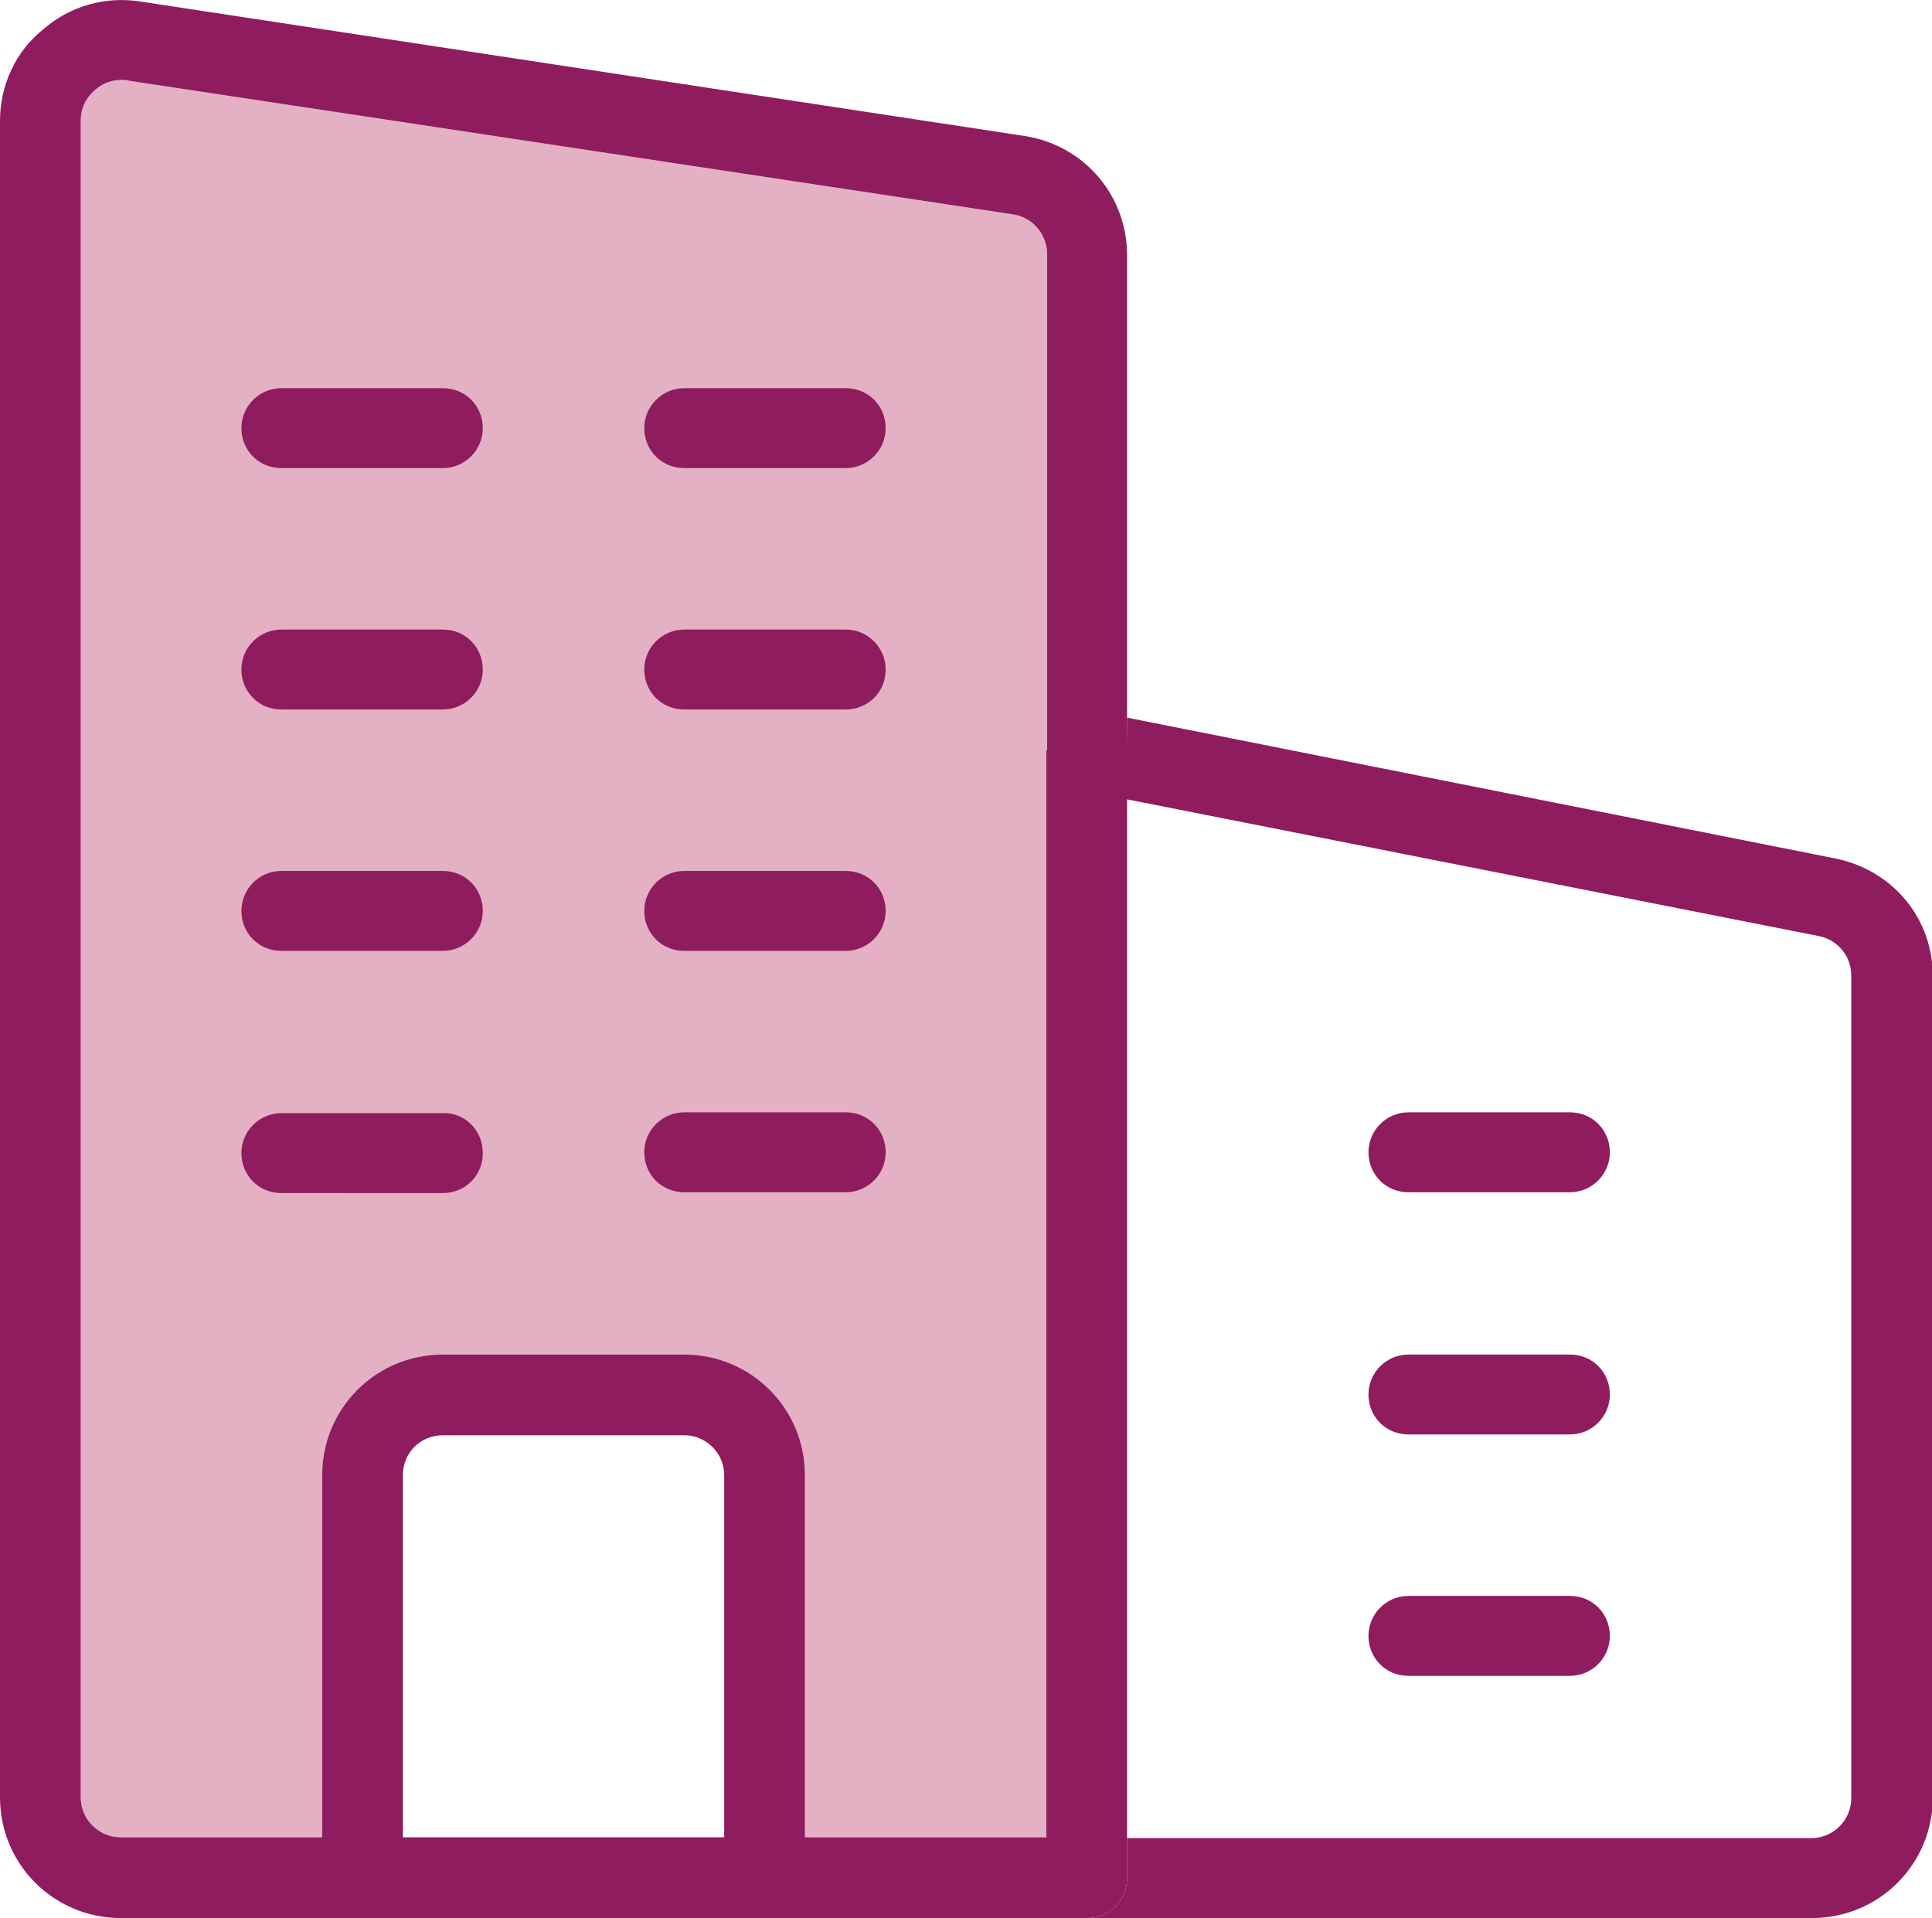 <?xml version="1.0" encoding="UTF-8"?> <svg xmlns="http://www.w3.org/2000/svg" xmlns:xlink="http://www.w3.org/1999/xlink" version="1.1" id="Layer_1" x="0px" y="0px" viewBox="0 0 236.9 235.2" style="enable-background:new 0 0 236.9 235.2;" xml:space="preserve"> <style type="text/css"> .st0{fill:#E4B0C3;} .st1{fill:#8F1C5F;} </style> <path class="st0" d="M128.3,92v133.3H98.7v-44.4c0-8.2-6.6-14.8-14.8-14.8H54.3c-8.2,0-14.8,6.6-14.8,14.8v44.4H14.8 c-2.7,0-4.9-2.2-4.9-4.9V14.8c0-1.5,0.6-2.8,1.8-3.8c0.9-0.8,2-1.2,3.2-1.2c0.3,0,0.6,0,0.9,0.1l108.5,16.4c2.4,0.4,4.1,2.5,4.1,4.9 V92z"></path> <path class="st1" d="M138.2,88l87,17.3c7,1.5,11.8,7.4,11.8,14.4v100.7c0,8.2-6.6,14.8-14.8,14.8h-88.9c2.8,0,4.9-2.2,4.9-4.9v-4.9 h83.9c2.7,0,4.9-2.2,4.9-4.9V119.6c0-2.3-1.6-4.3-3.9-4.8l-85-16.8L138.2,88L138.2,88z"></path> <path class="st1" d="M192.5,136.4c2.8,0,4.9,2.2,4.9,4.9s-2.2,4.9-4.9,4.9h-19.8c-2.8,0-4.9-2.2-4.9-4.9s2.2-4.9,4.9-4.9H192.5z"></path> <path class="st1" d="M192.5,166.1c2.8,0,4.9,2.2,4.9,4.9s-2.2,4.9-4.9,4.9h-19.8c-2.8,0-4.9-2.2-4.9-4.9s2.2-4.9,4.9-4.9H192.5z"></path> <path class="st1" d="M192.5,195.7c2.8,0,4.9,2.2,4.9,4.9s-2.2,4.9-4.9,4.9h-19.8c-2.8,0-4.9-2.2-4.9-4.9s2.2-4.9,4.9-4.9H192.5z"></path> <path class="st1" d="M103.7,47.6c2.8,0,4.9,2.2,4.9,4.9s-2.2,4.9-4.9,4.9H83.9c-2.8,0-4.9-2.2-4.9-4.9s2.2-4.9,4.9-4.9H103.7z"></path> <path class="st1" d="M108.6,82.1c0,2.8-2.2,4.9-4.9,4.9H83.9c-2.8,0-4.9-2.2-4.9-4.9s2.2-4.9,4.9-4.9h19.8 C106.4,77.2,108.6,79.4,108.6,82.1z"></path> <path class="st1" d="M103.7,106.8c2.8,0,4.9,2.2,4.9,4.9s-2.2,4.9-4.9,4.9H83.9c-2.8,0-4.9-2.2-4.9-4.9s2.2-4.9,4.9-4.9H103.7z"></path> <path class="st1" d="M103.7,136.4c2.8,0,4.9,2.2,4.9,4.9s-2.2,4.9-4.9,4.9H83.9c-2.8,0-4.9-2.2-4.9-4.9s2.2-4.9,4.9-4.9H103.7z"></path> <path class="st1" d="M59.2,141.4c0,2.8-2.2,4.9-4.9,4.9H34.5c-2.8,0-4.9-2.2-4.9-4.9s2.2-4.9,4.9-4.9h19.8 C57,136.4,59.2,138.6,59.2,141.4z"></path> <path class="st1" d="M54.3,47.6c2.8,0,4.9,2.2,4.9,4.9s-2.2,4.9-4.9,4.9H34.5c-2.8,0-4.9-2.2-4.9-4.9s2.2-4.9,4.9-4.9H54.3z"></path> <path class="st1" d="M54.3,77.2c2.8,0,4.9,2.2,4.9,4.9s-2.2,4.9-4.9,4.9H34.5c-2.8,0-4.9-2.2-4.9-4.9s2.2-4.9,4.9-4.9H54.3z"></path> <path class="st1" d="M54.3,106.8c2.8,0,4.9,2.2,4.9,4.9s-2.2,4.9-4.9,4.9H34.5c-2.8,0-4.9-2.2-4.9-4.9s2.2-4.9,4.9-4.9H54.3z"></path> <path class="st1" d="M125.8,16.7L17.3,0.2c-4.3-0.7-8.7,0.5-12,3.4C1.9,6.3,0,10.5,0,14.8v205.6c0,8.2,6.6,14.8,14.8,14.8h118.5 c2.8,0,4.9-2.2,4.9-4.9V31.3C138.2,24,133,17.9,125.8,16.7L125.8,16.7z M49.4,225.3v-44.4c0-2.8,2.2-4.9,4.9-4.9h29.6 c2.7,0,4.9,2.2,4.9,4.9v44.4H49.4L49.4,225.3z M128.3,92v133.3H98.7v-44.4c0-8.2-6.6-14.8-14.8-14.8H54.3c-8.2,0-14.8,6.6-14.8,14.8 v44.4H14.8c-2.7,0-4.9-2.2-4.9-4.9V14.8c0-1.5,0.6-2.8,1.8-3.8c0.9-0.8,2-1.2,3.2-1.2c0.3,0,0.6,0,0.9,0.1l108.5,16.4 c2.4,0.4,4.1,2.5,4.1,4.9V92z"></path> </svg> 